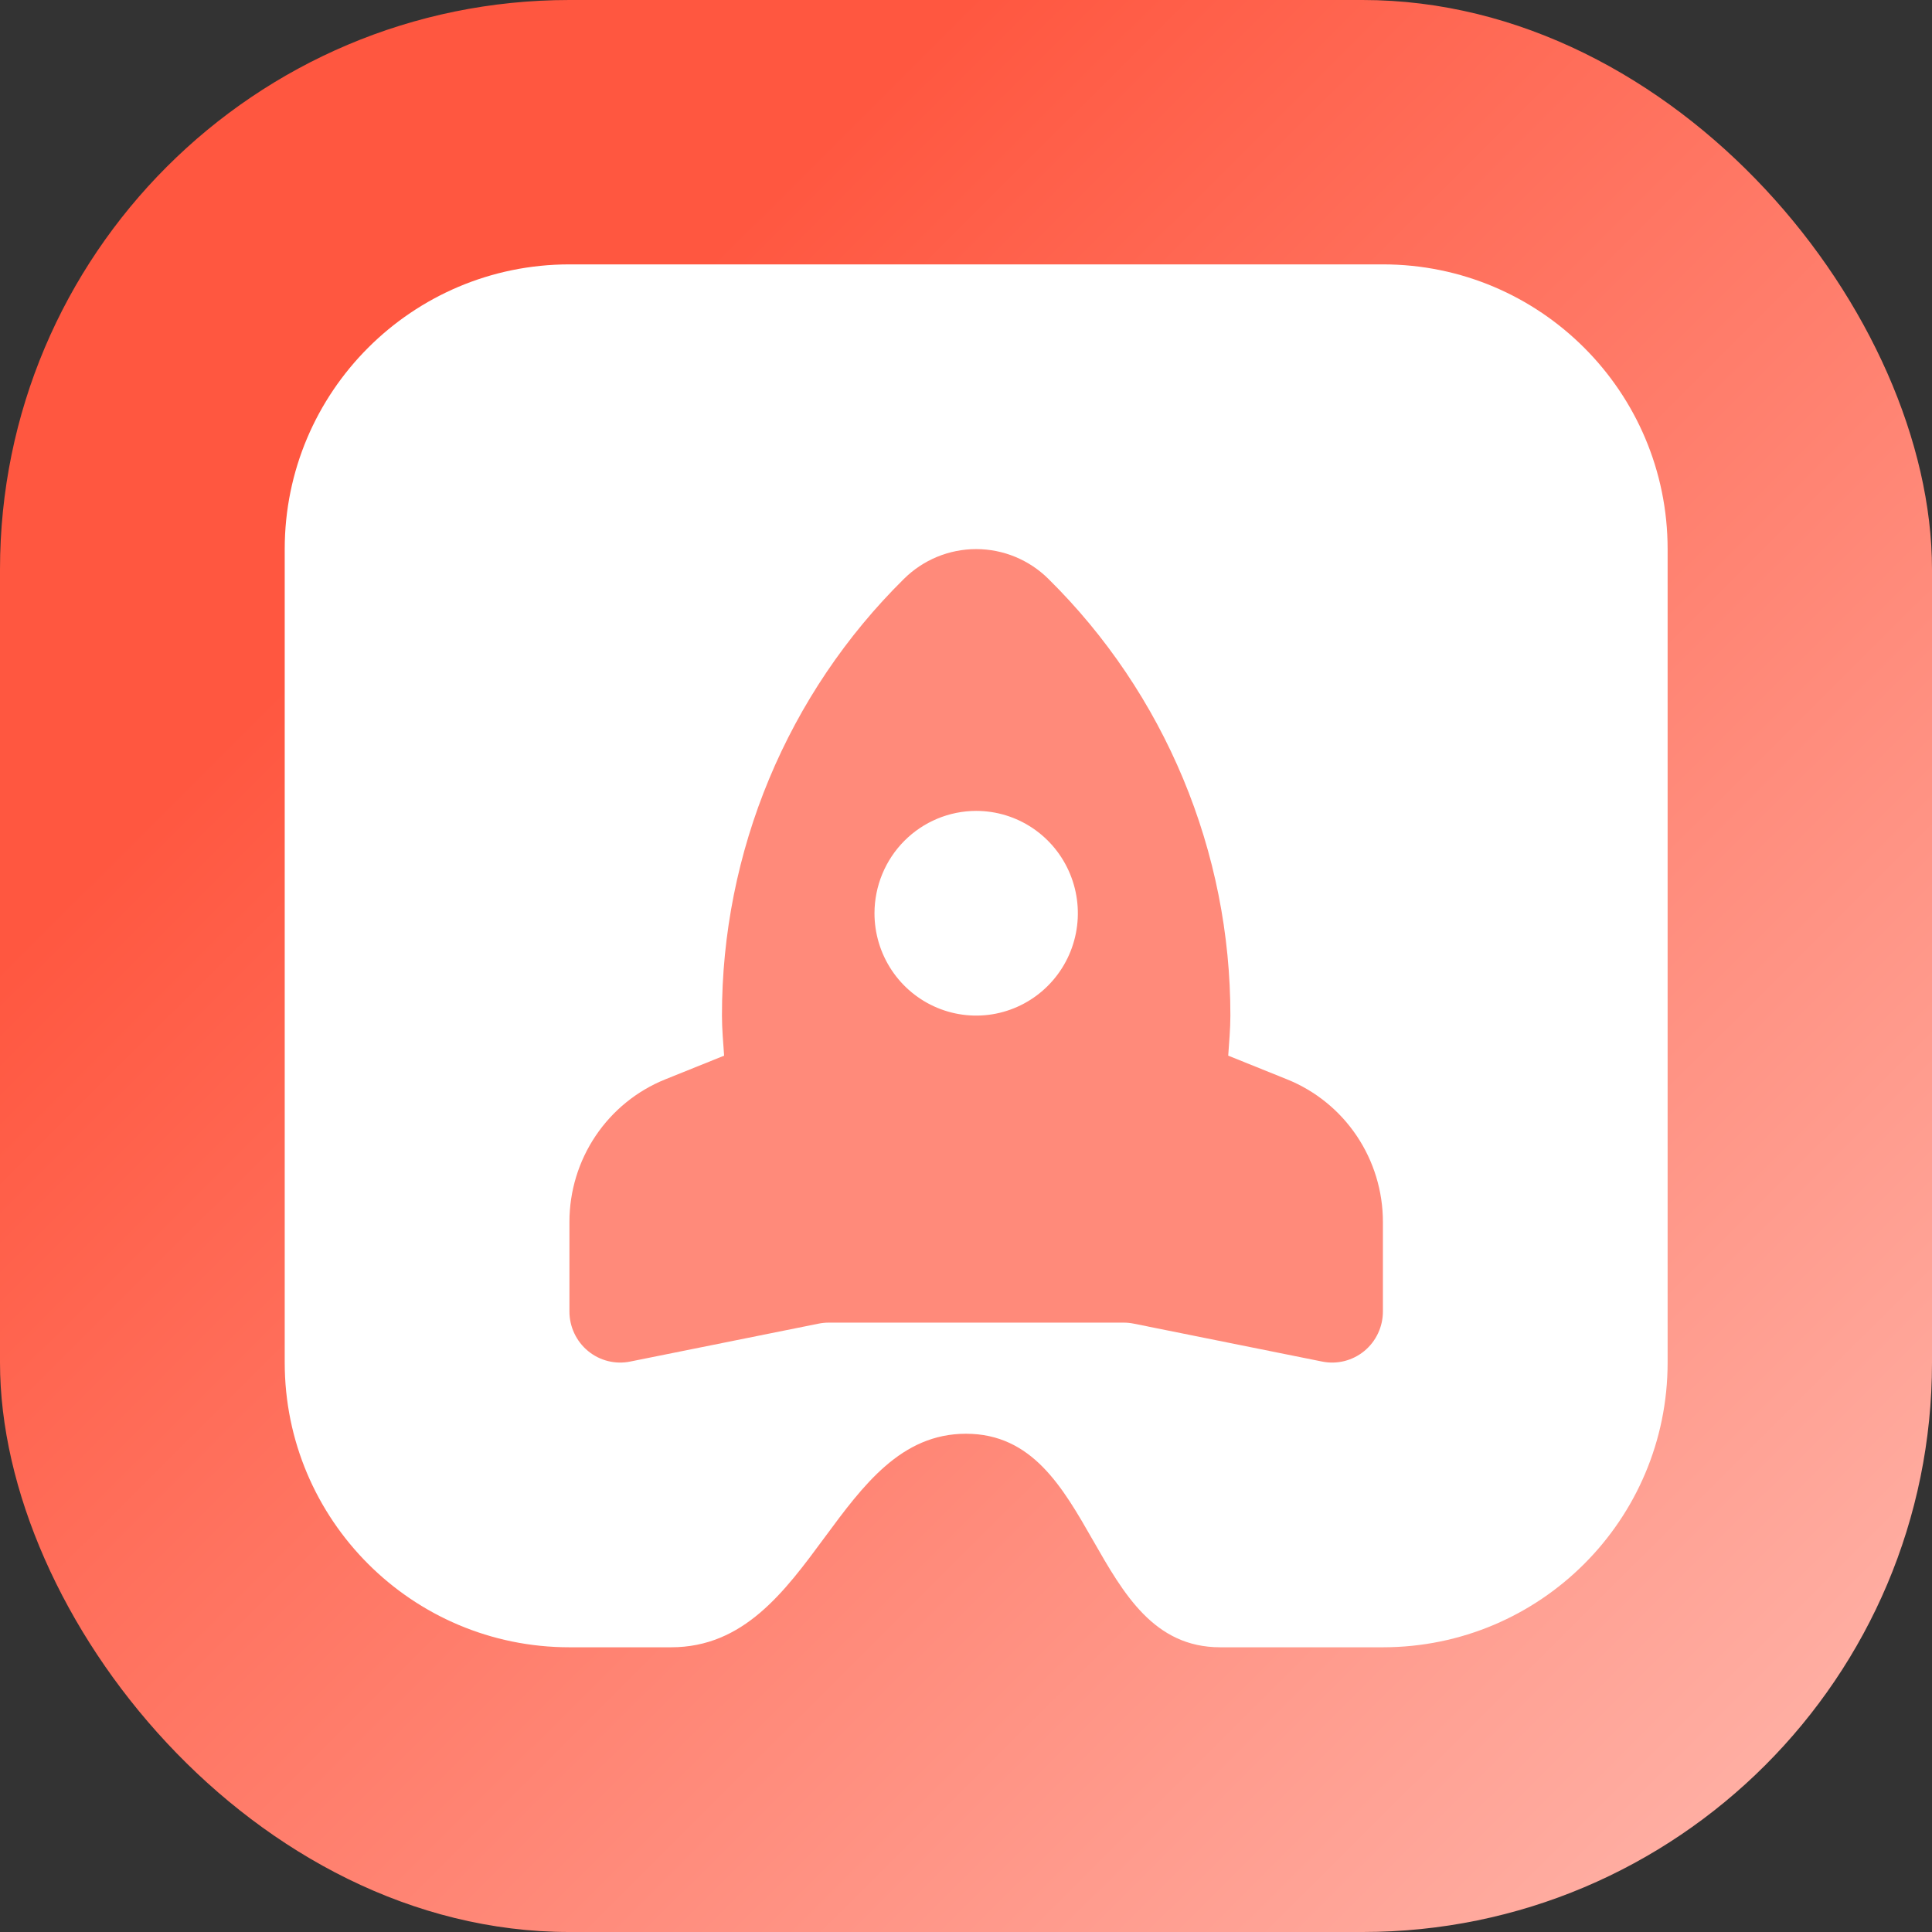 <svg width="95" height="95" viewBox="0 0 95 95" fill="none" xmlns="http://www.w3.org/2000/svg">
<rect x="0" y="0" width="95" height="95" fill="#333333" stroke="none"/>
<rect width="95" height="95" rx="28" fill="url(#paint0_linear_364_500)"/>
<path fill-rule="evenodd" clip-rule="evenodd" d="M28 13C20.268 13 14 19.268 14 27V67C14 74.732 20.268 81 28 81H33C36.565 81 38.574 78.277 40.545 75.604C42.445 73.029 44.31 70.5 47.5 70.5C50.75 70.5 52.25 73.125 53.75 75.75C55.25 78.375 56.75 81 60 81H68C75.732 81 82 74.732 82 67V27C82 19.268 75.732 13 68 13H28Z" fill="white"/>
<path d="M63.285 53.073L60.394 51.908C60.437 51.254 60.5 50.605 60.5 49.938C60.504 45.941 59.714 41.983 58.179 38.297C56.643 34.61 54.392 31.269 51.557 28.47C50.61 27.528 49.332 27 48 27C46.668 27 45.39 27.528 44.443 28.47C41.608 31.269 39.357 34.61 37.821 38.297C36.286 41.983 35.496 45.941 35.5 49.938C35.5 50.605 35.562 51.254 35.606 51.909L32.715 53.073C31.323 53.633 30.13 54.6 29.29 55.849C28.449 57.099 28 58.573 28 60.082V64.483C27.999 64.855 28.081 65.224 28.239 65.56C28.397 65.897 28.627 66.195 28.914 66.431C29.2 66.667 29.535 66.836 29.894 66.926C30.253 67.016 30.628 67.024 30.99 66.95L40.257 65.085C40.419 65.052 40.583 65.036 40.748 65.036H55.252C55.417 65.036 55.581 65.052 55.743 65.085L65.01 66.95C65.373 67.024 65.747 67.016 66.106 66.926C66.465 66.836 66.8 66.667 67.086 66.431C67.373 66.195 67.603 65.897 67.761 65.56C67.919 65.224 68.001 64.855 68 64.483V60.082C68 58.573 67.551 57.099 66.71 55.849C65.87 54.6 64.677 53.633 63.285 53.073ZM48 39.873C48.989 39.873 49.956 40.168 50.778 40.721C51.6 41.274 52.241 42.06 52.619 42.98C52.998 43.899 53.097 44.911 52.904 45.888C52.711 46.864 52.235 47.76 51.535 48.464C50.836 49.168 49.945 49.647 48.975 49.842C48.005 50.036 47 49.936 46.087 49.555C45.173 49.174 44.392 48.529 43.843 47.702C43.293 46.874 43 45.901 43 44.906C43.002 43.571 43.529 42.292 44.466 41.349C45.404 40.405 46.674 39.875 48 39.873Z" fill="#FF8A7A"/>
<defs>
<linearGradient id="paint0_linear_364_500" x1="47.5" y1="-2.83122e-06" x2="118.667" y2="71.415" gradientUnits="userSpaceOnUse">
<stop stop-color="#FF5740"/>
<stop offset="1" stop-color="#FFB9AF"/>
</linearGradient>
</defs>
</svg>
